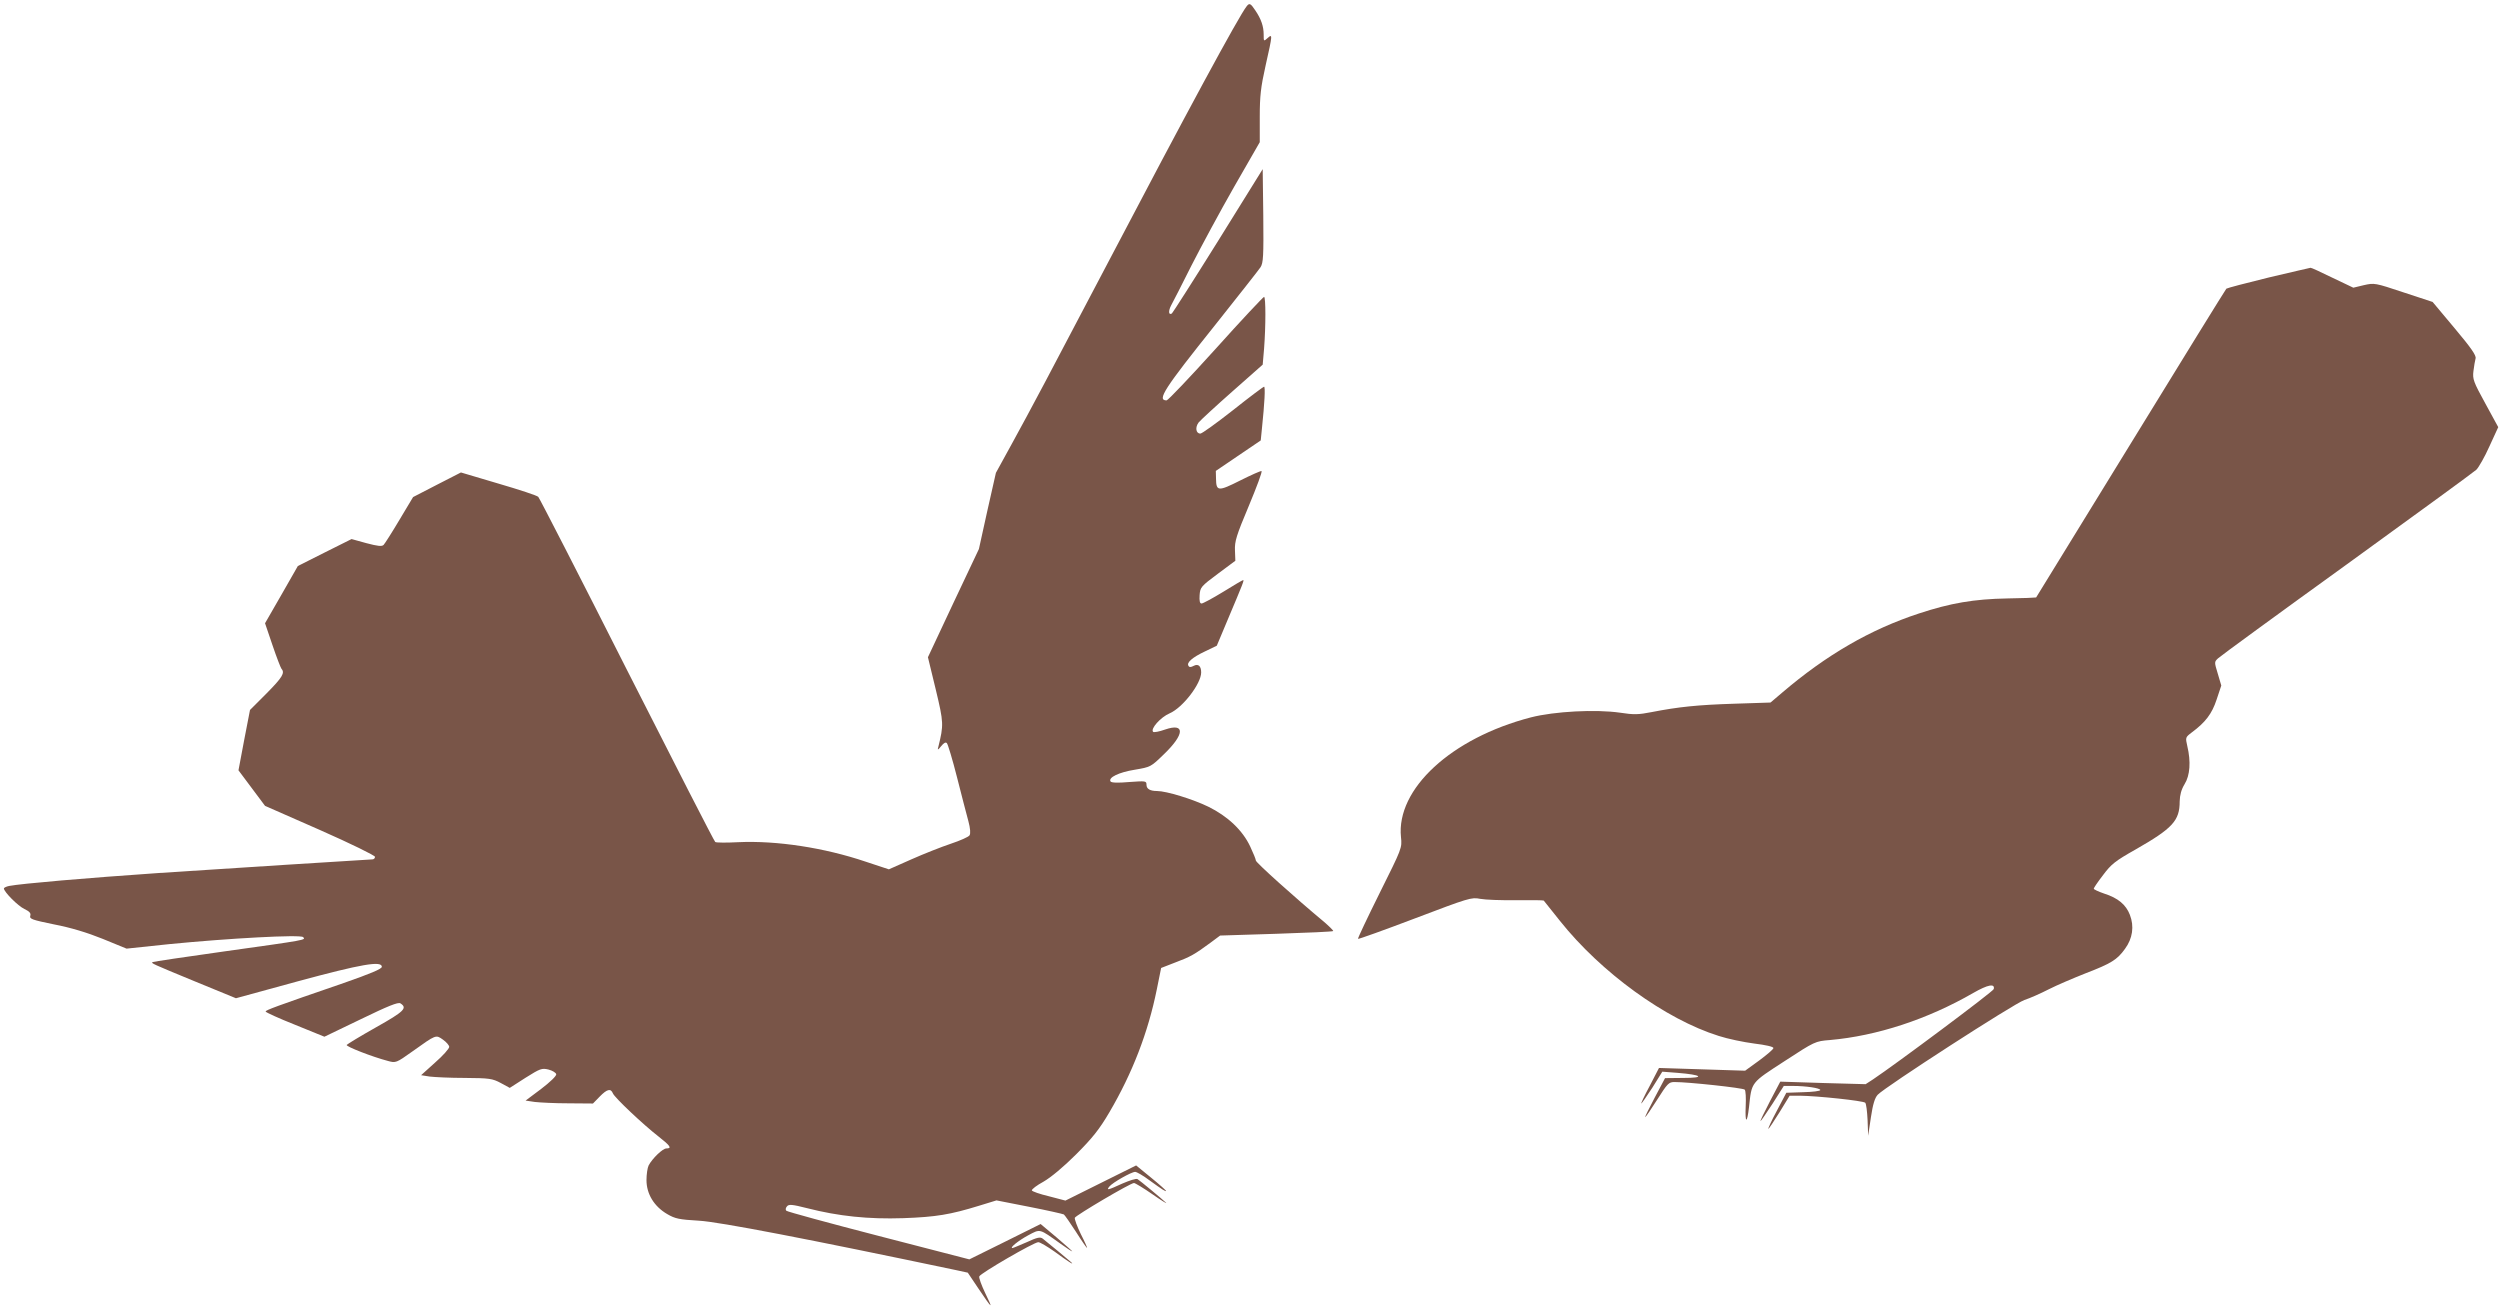 <?xml version="1.0" standalone="no"?>
<!DOCTYPE svg PUBLIC "-//W3C//DTD SVG 20010904//EN"
 "http://www.w3.org/TR/2001/REC-SVG-20010904/DTD/svg10.dtd">
<svg version="1.0" xmlns="http://www.w3.org/2000/svg"
 width="1280pt" height="671pt" viewBox="0 0 1280 671"
 preserveAspectRatio="xMidYMid meet">
<g transform="translate(0,671) scale(0.1,-0.1)"
fill="#795548" stroke="none">
<path d="M6383 6678 c-40 -50 -312 -553 -713 -1318 -299 -570 -391 -743 -487
-918 l-84 -153 -44 -195 -43 -195 -131 -277 -130 -277 40 -165 c41 -171 41
-181 13 -295 -5 -17 -2 -16 15 5 13 16 23 22 29 15 5 -5 29 -84 52 -175 23
-91 49 -191 58 -224 10 -37 12 -64 6 -73 -5 -8 -48 -27 -96 -43 -48 -16 -139
-52 -202 -80 l-115 -51 -118 39 c-213 72 -456 109 -653 100 -59 -3 -112 -3
-118 1 -5 3 -208 400 -452 881 -243 481 -448 880 -454 886 -6 7 -98 37 -204
68 l-192 57 -123 -63 -122 -63 -70 -117 c-38 -64 -75 -122 -81 -128 -9 -9 -31
-6 -88 9 l-76 21 -138 -69 -137 -69 -84 -147 -84 -146 38 -112 c21 -62 42
-116 46 -121 19 -21 5 -44 -76 -126 l-85 -85 -30 -155 -29 -154 68 -91 68 -91
282 -124 c156 -69 281 -130 281 -137 0 -7 -6 -13 -13 -13 -12 0 -795 -50
-1097 -70 -364 -25 -701 -54 -763 -66 -15 -3 -27 -9 -27 -13 0 -17 72 -90 105
-105 27 -13 34 -22 30 -35 -5 -16 10 -21 122 -44 84 -16 170 -42 249 -74 l122
-50 218 23 c305 30 672 50 686 36 15 -15 19 -14 -402 -73 -201 -28 -367 -53
-369 -55 -7 -6 -8 -6 215 -98 l212 -87 318 87 c325 88 429 106 429 74 0 -11
-58 -35 -195 -83 -352 -121 -400 -139 -400 -146 0 -4 68 -35 151 -68 l150 -61
187 90 c138 67 190 88 202 81 37 -24 21 -41 -125 -123 -80 -45 -147 -86 -150
-90 -5 -8 131 -61 211 -82 40 -11 42 -11 126 49 122 87 119 86 156 60 17 -12
32 -29 32 -37 0 -9 -32 -45 -72 -80 l-72 -65 44 -7 c25 -3 106 -7 181 -7 125
-1 140 -3 183 -26 l46 -25 81 52 c75 47 83 50 117 42 20 -5 38 -16 40 -24 1
-9 -30 -39 -77 -75 l-80 -60 47 -7 c26 -3 103 -7 173 -7 l125 -1 34 35 c38 39
57 44 68 17 8 -21 155 -160 235 -222 60 -47 68 -60 39 -60 -19 0 -72 -51 -91
-87 -6 -12 -11 -46 -11 -75 0 -71 39 -135 106 -174 41 -24 61 -28 163 -34 104
-6 560 -94 1316 -253 l60 -13 55 -82 c72 -107 77 -110 34 -22 -19 40 -33 78
-30 85 6 16 280 175 302 175 9 0 46 -22 83 -48 68 -50 104 -73 86 -55 -12 11
-123 103 -146 121 -13 10 -28 7 -82 -18 -37 -16 -70 -30 -73 -30 -17 0 30 38
80 65 64 34 55 36 166 -43 33 -24 60 -41 60 -39 0 2 -37 34 -81 72 l-81 68
-183 -91 -182 -90 -464 120 c-255 66 -468 124 -473 129 -5 5 -4 14 3 22 9 12
25 11 104 -9 160 -41 313 -57 492 -51 167 6 240 18 389 64 l88 27 168 -33 c92
-18 171 -36 177 -39 5 -4 33 -44 62 -89 29 -46 55 -83 57 -83 2 0 -12 32 -32
71 -19 39 -33 77 -31 84 6 13 285 178 303 178 6 0 49 -26 95 -58 46 -32 77
-51 69 -43 -22 21 -133 113 -146 121 -7 4 -41 -7 -78 -23 -74 -34 -83 -36 -66
-15 16 20 113 75 132 75 8 0 41 -19 73 -43 69 -50 85 -60 85 -54 0 2 -34 33
-76 67 l-77 63 -181 -90 -181 -90 -84 22 c-47 11 -86 25 -88 30 -1 6 25 26 60
45 38 22 102 75 167 140 83 83 119 128 170 215 118 201 198 408 243 630 l22
109 72 28 c78 29 100 42 179 100 l51 38 288 9 c158 5 289 11 291 14 2 2 -20
24 -48 48 -149 124 -348 303 -348 313 0 6 -13 38 -29 72 -39 83 -115 155 -215
204 -78 38 -214 80 -262 80 -36 0 -54 11 -54 32 0 20 -4 20 -89 14 -56 -5 -91
-4 -95 3 -13 20 43 47 124 60 82 14 82 14 150 80 106 102 108 161 6 126 -31
-11 -58 -16 -62 -12 -15 15 38 75 85 95 67 29 161 152 161 209 0 33 -15 46
-38 34 -15 -8 -23 -8 -27 0 -11 16 19 43 85 74 l60 29 60 143 c73 173 81 193
75 193 -3 0 -49 -27 -102 -60 -54 -33 -104 -60 -111 -60 -9 0 -12 13 -10 43 3
40 7 45 93 109 l90 67 -2 53 c-2 46 7 76 71 228 40 96 70 176 65 178 -4 2 -53
-20 -109 -48 -113 -57 -123 -56 -124 9 l-1 40 115 78 115 78 6 60 c14 134 18
215 11 215 -4 0 -76 -54 -159 -120 -84 -66 -159 -120 -167 -120 -23 0 -28 32
-9 57 10 12 88 84 173 159 l155 137 7 81 c9 117 9 266 0 266 -4 0 -116 -119
-247 -265 -132 -146 -245 -265 -252 -265 -51 0 -13 59 247 384 119 150 225
284 234 298 14 22 16 56 14 264 l-3 238 -228 -367 c-126 -202 -233 -369 -237
-372 -17 -10 -19 12 -4 41 9 16 56 108 104 204 49 96 147 278 219 404 l131
228 0 129 c0 107 5 152 30 264 36 160 36 163 10 140 -20 -18 -20 -17 -20 18 0
42 -13 80 -43 124 -24 36 -30 39 -44 21z"/>
<path d="M11615 5289 c-115 -28 -213 -54 -216 -57 -4 -4 -224 -360 -489 -792
-265 -432 -484 -787 -485 -789 -2 -1 -68 -4 -147 -5 -172 -3 -292 -24 -453
-77 -250 -82 -475 -213 -700 -405 l-60 -51 -185 -6 c-189 -6 -285 -16 -424
-43 -66 -13 -91 -14 -161 -3 -125 18 -336 7 -457 -24 -408 -106 -690 -367
-665 -613 6 -56 5 -57 -109 -286 -63 -127 -113 -232 -111 -235 3 -2 134 45
292 105 274 104 289 109 333 100 26 -5 109 -8 185 -7 75 1 139 0 141 -2 2 -2
39 -49 83 -104 210 -264 541 -504 813 -589 46 -15 128 -32 182 -39 58 -7 98
-16 98 -23 0 -6 -33 -34 -72 -63 l-73 -53 -220 7 -221 7 -47 -91 c-27 -50 -46
-91 -44 -91 3 0 28 37 57 81 l51 82 78 -6 c125 -10 144 -26 31 -26 l-95 -1
-53 -100 c-29 -55 -51 -100 -49 -100 3 0 31 41 62 90 52 82 59 90 88 90 72 0
351 -30 360 -39 5 -5 7 -43 5 -84 -4 -90 7 -93 17 -5 14 130 8 122 182 235
155 101 157 102 232 108 240 21 500 106 734 241 75 43 112 50 105 20 -2 -12
-502 -385 -619 -463 l-37 -24 -218 6 -219 7 -53 -101 c-29 -56 -51 -101 -48
-101 2 0 30 41 62 90 l57 90 47 0 c66 0 140 -11 140 -21 0 -5 -39 -10 -87 -11
l-87 -3 -49 -93 c-27 -50 -46 -92 -43 -92 2 0 28 38 57 85 l52 85 51 0 c92 -1
326 -26 336 -36 5 -5 10 -45 12 -89 l3 -80 14 94 c10 67 20 100 35 116 36 39
698 467 751 485 28 9 84 34 125 55 41 21 126 57 189 82 130 50 161 69 201 125
39 53 48 115 25 174 -20 52 -60 86 -132 109 -29 10 -53 21 -53 25 0 4 21 35
48 70 41 55 62 72 165 130 191 109 227 148 227 247 1 33 8 60 25 88 28 45 33
115 14 195 -10 44 -10 45 23 70 70 52 103 95 127 168 l24 72 -18 61 c-18 59
-18 60 1 78 10 10 307 227 659 481 352 255 651 473 664 485 12 12 43 66 67
120 l45 98 -66 121 c-61 111 -66 125 -61 166 3 25 8 54 11 65 4 15 -23 54
-107 154 l-113 135 -149 49 c-147 49 -149 49 -203 37 l-54 -13 -107 51 c-59
29 -109 52 -112 51 -3 0 -99 -23 -215 -50z"/>
</g>
</svg>
